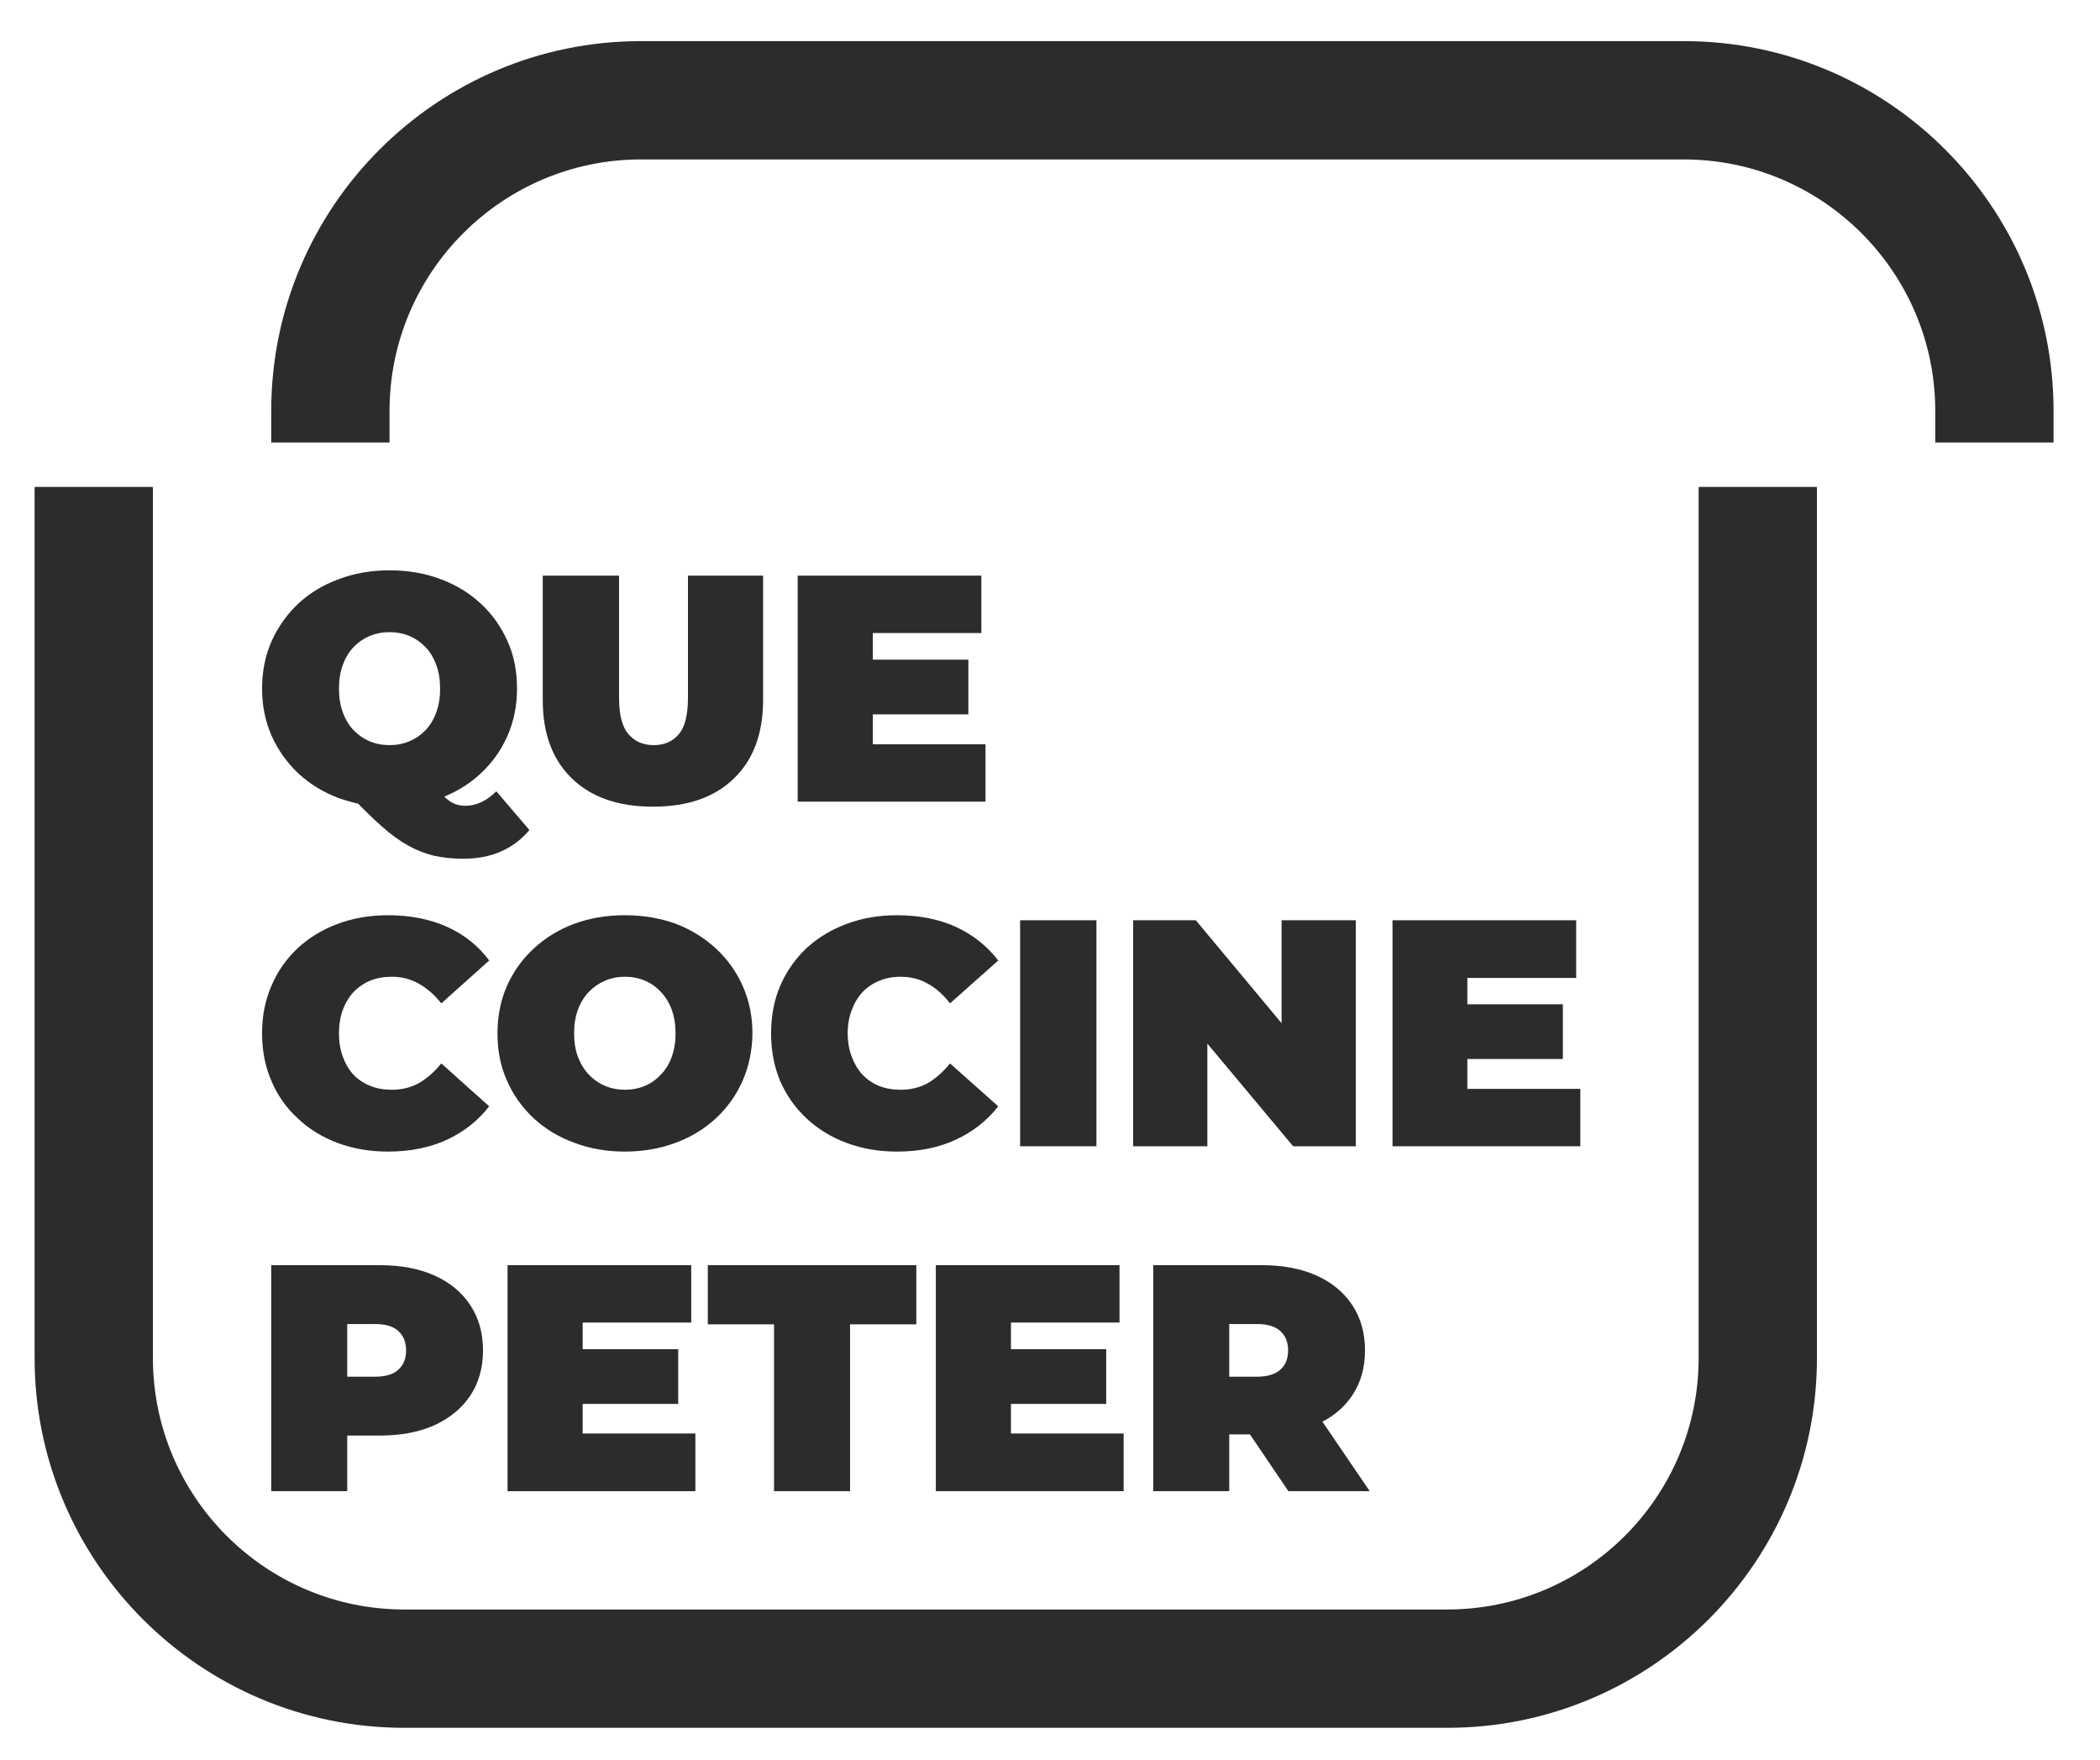 <svg version="1.2" xmlns="http://www.w3.org/2000/svg" viewBox="0 0 710 595" width="710" height="595"><style>.a{fill:#2c2c2c}</style><path class="a" d="m171.6 248.7q3.2-7.3 3.2-15.9c0-5.8-1-11.2-3.2-16q-3.2-7.3-9-12.7-5.8-5.4-13.6-8.3-7.9-3-17.3-3c-6.2 0-11.9 1-17.2 3q-7.9 2.9-13.7 8.3-5.7 5.4-9 12.7-3.2 7.3-3.2 16c0 5.8 1.1 11 3.2 15.9q3.3 7.3 9 12.7 5.8 5.4 13.7 8.4 3.2 1.1 6.6 1.9 4.2 4.3 7.8 7.5 4.7 4.2 9 6.6 4.3 2.4 8.9 3.5 4.6 1 9.9 1 14.1 0 22.3-9.7l-11.2-13.1q-4.9 4.9-10.5 4.9-2.3 0-4.1-0.9-1.5-0.7-3-2.2 7.1-2.9 12.4-7.9 5.8-5.4 9-12.7zm-24.1-7.9q-1.3 3.6-3.6 6-2.4 2.5-5.5 3.8-3.1 1.3-6.7 1.3-3.6 0-6.7-1.3-3.1-1.3-5.5-3.8-2.3-2.4-3.6-6-1.3-3.5-1.3-8 0-4.5 1.3-8 1.3-3.6 3.6-6 2.4-2.5 5.5-3.8 3.1-1.3 6.7-1.3 3.6 0 6.7 1.3 3.1 1.3 5.5 3.8 2.3 2.4 3.6 6 1.3 3.5 1.3 8 0 4.5-1.3 8z"/><path class="a" d="m183.5 194.6v42q0 17.1 9.9 26.6 9.8 9.5 27.4 9.5 17.5 0 27.3-9.5 9.9-9.5 9.9-26.6v-42h-25.4v41.2q0 8.8-3.1 12.4-3.1 3.7-8.5 3.7c-3.7 0-6.4-1.3-8.5-3.7q-3.2-3.6-3.2-12.4v-41.2h-25.7z"/><path fill-rule="evenodd" class="a" d="m331.8 214v-19.4h-62.1v76.4h63.5v-19.4h-38.1v-10.1h32.3v-18.5h-32.3v-9h36.7z"/><path class="a" d="m100.7 378.1q5.7 5.4 13.5 8.3 7.8 2.9 17 2.9 11.2 0 19.9-4 8.6-4 14.3-11.3l-16.2-14.5q-3.4 4.2-7.5 6.6-4.1 2.3-9.2 2.3-4.1 0-7.3-1.3-3.3-1.3-5.7-3.8-2.3-2.5-3.6-6.1-1.3-3.5-1.3-7.9 0-4.3 1.3-7.9 1.3-3.5 3.6-6 2.4-2.5 5.7-3.9 3.2-1.3 7.3-1.3 5.1 0 9.2 2.4 4.1 2.3 7.5 6.6l16.2-14.5q-5.6-7.5-14.3-11.4-8.7-3.9-19.9-3.9-9.2 0-17 2.9-7.8 2.9-13.5 8.2-5.8 5.4-8.9 12.7-3.2 7.3-3.2 16.1 0 8.9 3.2 16.2 3.1 7.3 8.9 12.6z"/><path class="a" d="m171.4 333.3q-3.2 7.3-3.2 16c0 5.9 1 11.1 3.2 16q3.2 7.3 9 12.7 5.8 5.4 13.7 8.3 7.9 3 17.1 3c6.2 0 12-1 17.3-3q7.8-2.9 13.6-8.3 5.8-5.4 9-12.7 3.2-7.3 3.3-16c0-5.7-1.1-11.1-3.3-16q-3.2-7.2-9-12.6-5.8-5.4-13.6-8.4-7.9-2.9-17.3-2.9c-6.2 0-11.9 1-17.1 2.9q-7.9 3-13.7 8.4-5.8 5.4-9 12.6zm24 8q1.3-3.5 3.7-6 2.3-2.4 5.5-3.8 3.1-1.3 6.7-1.3 3.6 0 6.7 1.3 3.1 1.3 5.4 3.8 2.4 2.5 3.7 6 1.3 3.6 1.3 8 0 4.5-1.3 8-1.3 3.6-3.7 6-2.3 2.5-5.4 3.8-3.1 1.3-6.7 1.3-3.6 0-6.7-1.3-3.1-1.3-5.5-3.8-2.3-2.4-3.7-6-1.3-3.5-1.3-8 0-4.4 1.3-8z"/><path class="a" d="m260.7 349.3q0 8.9 3.1 16.2 3.2 7.3 8.9 12.6 5.8 5.4 13.6 8.3 7.8 2.9 16.9 2.9 11.3 0 19.9-4 8.7-4 14.4-11.3l-16.3-14.5q-3.4 4.2-7.4 6.6-4.1 2.3-9.3 2.3-4 0-7.3-1.3-3.2-1.3-5.6-3.8-2.3-2.5-3.6-6-1.4-3.6-1.4-8 0-4.3 1.4-7.9 1.3-3.5 3.6-6 2.4-2.5 5.6-3.8 3.3-1.4 7.3-1.4 5.2 0 9.3 2.4 4.1 2.3 7.4 6.6l16.3-14.5q-5.7-7.4-14.4-11.4-8.6-3.9-19.9-3.9-9.1 0-16.9 2.9-7.8 2.9-13.6 8.2-5.7 5.4-8.9 12.7-3.1 7.3-3.1 16.1z"/><path fill-rule="evenodd" class="a" d="m344.9 311.1h25.8v76.4h-25.8z"/><path fill-rule="evenodd" class="a" d="m433.3 345.9l-29-34.8h-21.2v76.4h25.1v-34.7l29 34.7h21.2v-76.4h-25.1v34.8z"/><path fill-rule="evenodd" class="a" d="m532.9 330.6v-19.5h-62.1v76.4h63.5v-19.4h-38.2v-10.1h32.3v-18.5h-32.3v-8.9h36.8z"/><path class="a" d="m146.9 431.2q-7.8-3.5-18.5-3.5h-36.7v76.4h25.7v-18.8h11q10.7 0 18.5-3.5 7.8-3.6 12.1-10 4.3-6.5 4.3-15.3 0-8.8-4.3-15.3-4.3-6.5-12.1-10zm-12.2 31.8q-2.5 2.4-7.9 2.4h-9.4v-17.8h9.4q5.4 0 7.9 2.4 2.6 2.4 2.6 6.5 0 4.2-2.6 6.5z"/><path fill-rule="evenodd" class="a" d="m233.7 447.1v-19.4h-62.1v76.4h63.5v-19.5h-38.1v-10h32.3v-18.5h-32.3v-9h36.7z"/><path fill-rule="evenodd" class="a" d="m239.3 447.7h22.4v56.4h25.7v-56.4h22.4v-20h-70.5v20z"/><path fill-rule="evenodd" class="a" d="m316.4 504.1h63.5v-19.5h-38.1v-10h32.2v-18.5h-32.2v-9h36.7v-19.4h-62.1v76.4z"/><path class="a" d="m457.2 471.7q4.3-6.4 4.3-15.2 0-8.8-4.3-15.3-4.3-6.5-12.1-10-7.8-3.5-18.5-3.5h-36.7v76.4h25.7v-19.2h7l13 19.2h27.5l-16-23.5q6.4-3.3 10.1-8.9zm-24.3-8.7q-2.6 2.4-7.9 2.4h-9.4v-17.8h9.4q5.3 0 7.9 2.4 2.6 2.4 2.6 6.5 0 4.2-2.6 6.5z"/><path class="a" d="m574.3 459.1c0 46.9-38.1 85-85 85h-352.6c-46.9 0-85-38.1-85-85v-294.5h-40v294.5c0 68.9 56 125 125 125h352.6c69 0 125-56.1 125-125v-294.5h-40z"/><path class="a" d="m569.3 13.9h-352.6c-69 0-125 56.1-125 125v10.7h40v-10.7c0-46.8 38.1-85 85-85h352.6c46.9 0 85 38.2 85 85v10.7h40v-10.7c0-68.9-56-125-125-125z"/></svg>